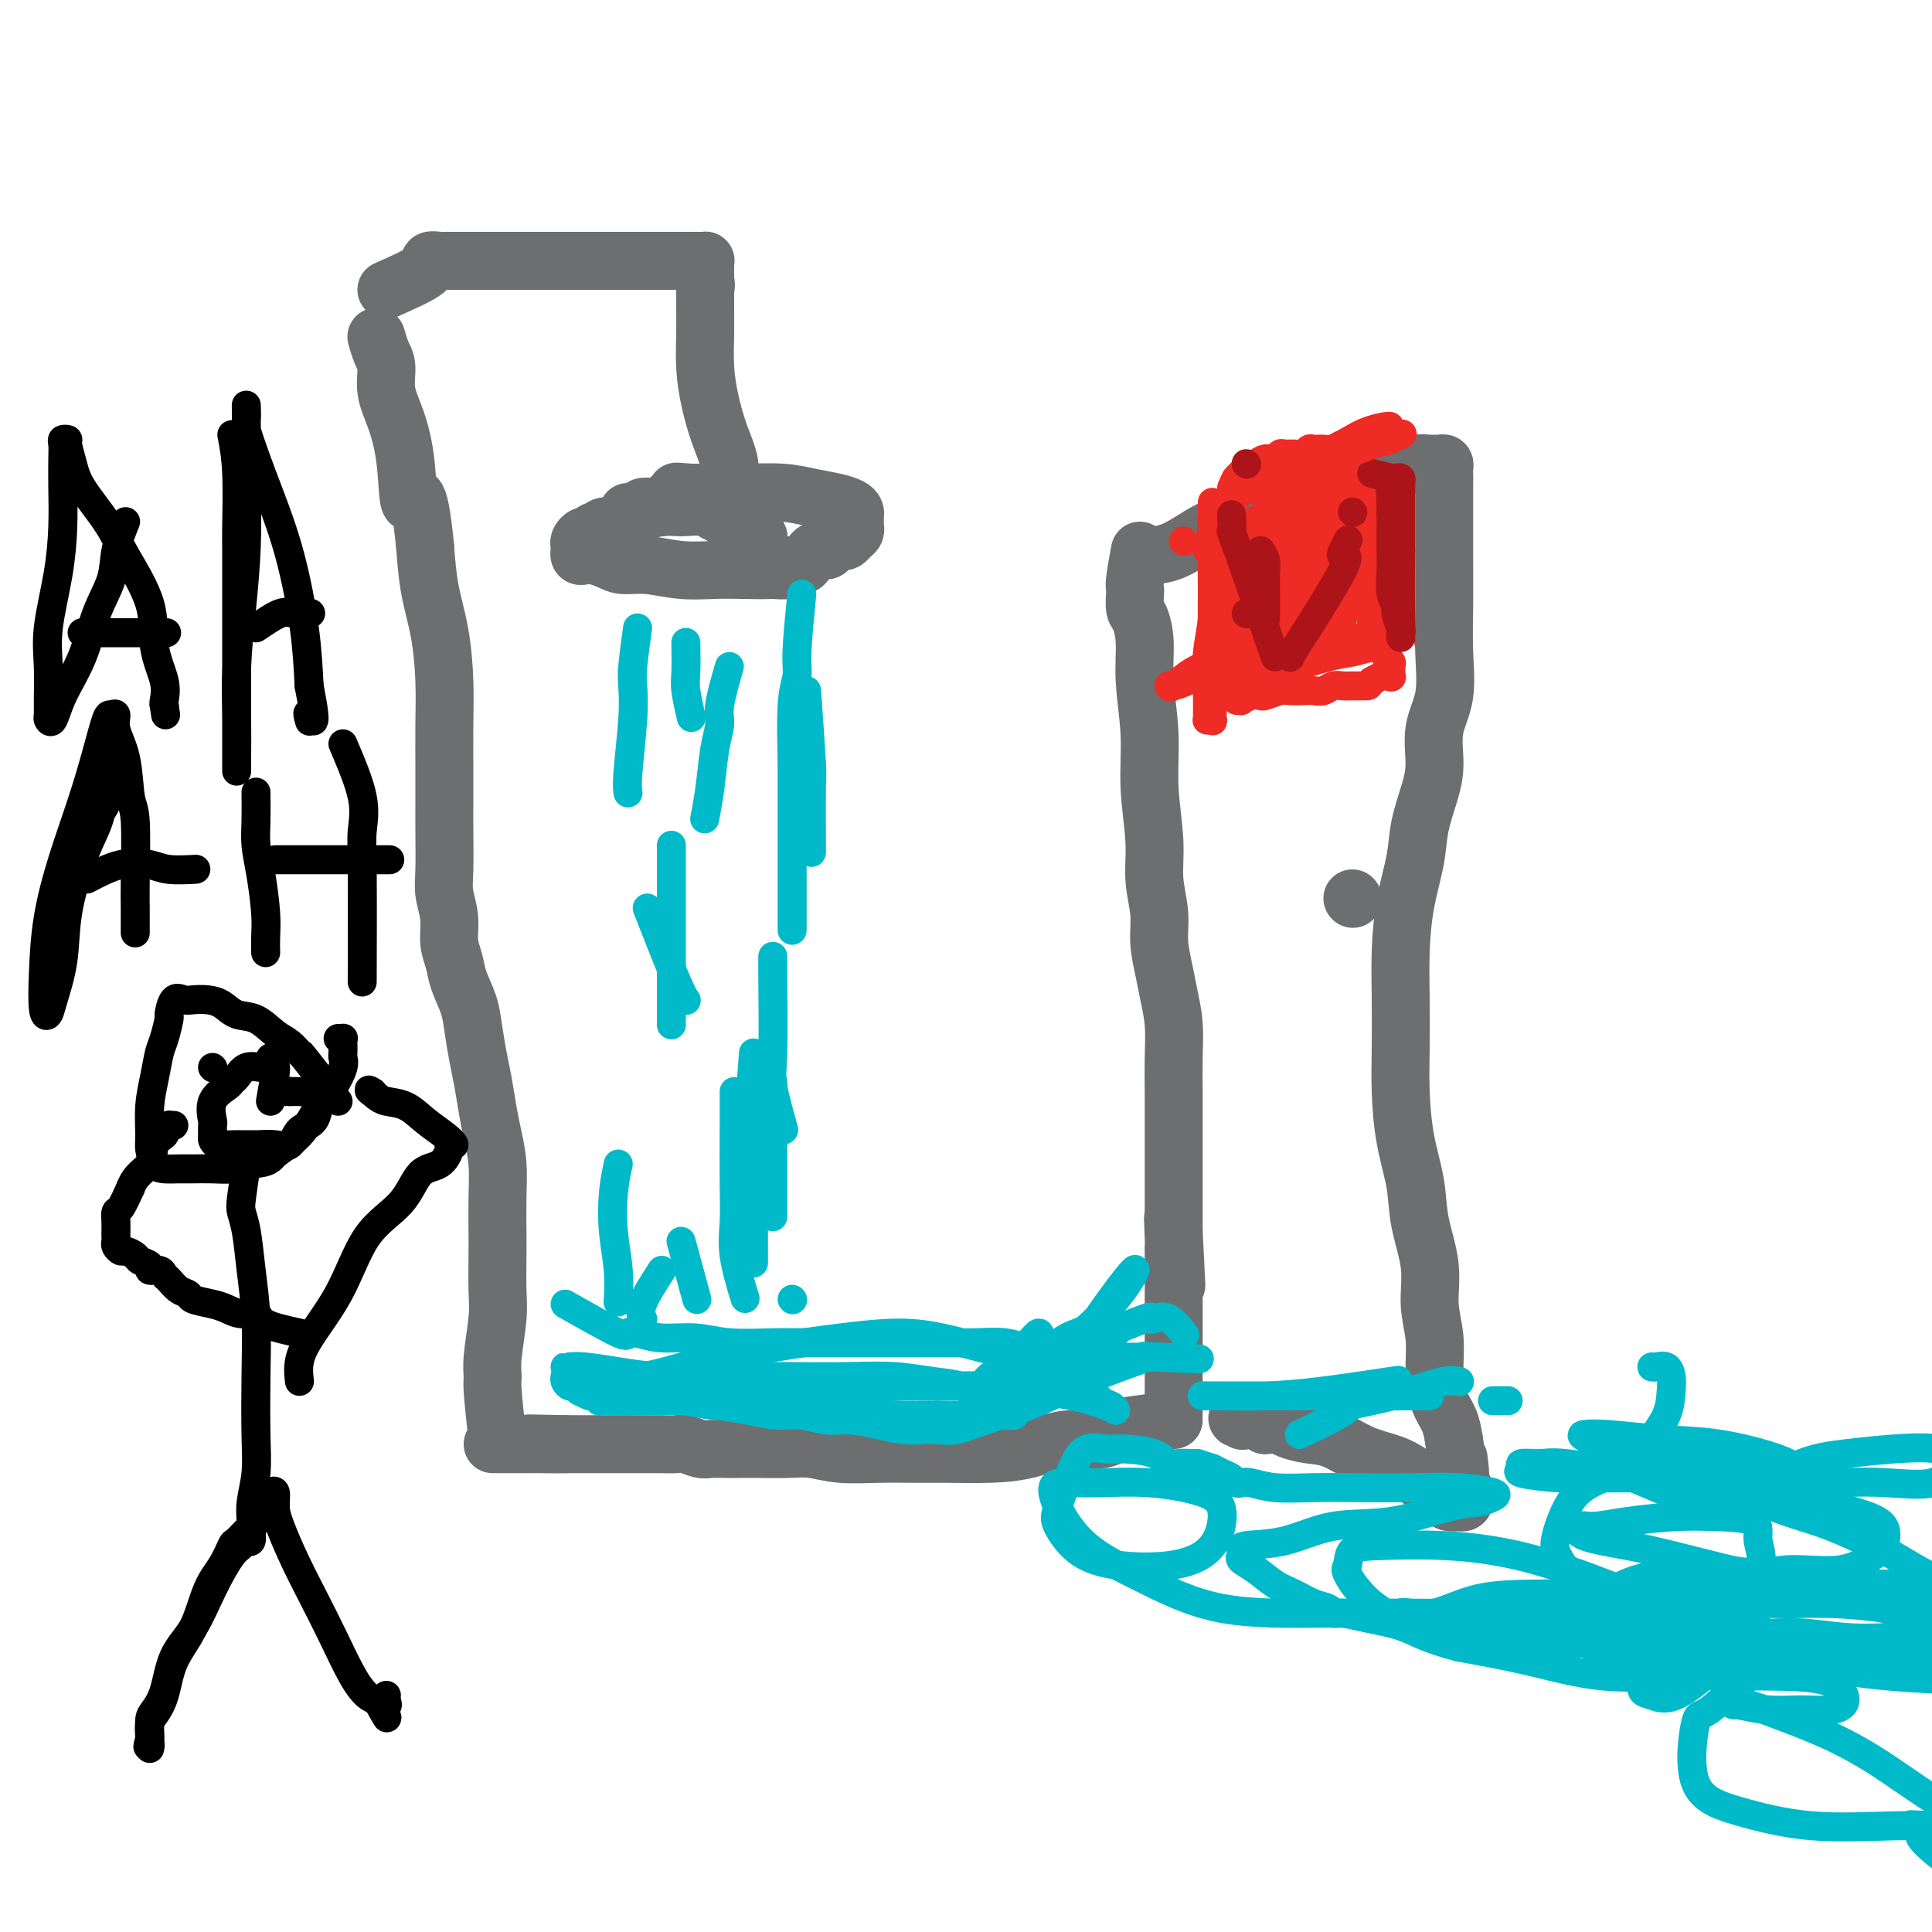 <svg viewBox='0 0 400 400' version='1.1' xmlns='http://www.w3.org/2000/svg' xmlns:xlink='http://www.w3.org/1999/xlink'><g fill='none' stroke='#6D6E70' stroke-width='12' stroke-linecap='round' stroke-linejoin='round'><path d='M236,114c-0.421,2.318 -0.842,4.635 -1,6c-0.158,1.365 -0.052,1.776 0,2c0.052,0.224 0.051,0.260 0,1c-0.051,0.740 -0.153,2.185 0,3c0.153,0.815 0.562,0.999 1,2c0.438,1.001 0.906,2.817 1,5c0.094,2.183 -0.186,4.731 0,8c0.186,3.269 0.838,7.258 1,11c0.162,3.742 -0.168,7.237 0,11c0.168,3.763 0.833,7.794 1,11c0.167,3.206 -0.163,5.588 0,8c0.163,2.412 0.818,4.856 1,7c0.182,2.144 -0.109,3.989 0,6c0.109,2.011 0.618,4.189 1,6c0.382,1.811 0.638,3.257 1,5c0.362,1.743 0.829,3.785 1,6c0.171,2.215 0.046,4.604 0,7c-0.046,2.396 -0.012,4.801 0,7c0.012,2.199 0.003,4.193 0,6c-0.003,1.807 -0.001,3.429 0,5c0.001,1.571 0.000,3.092 0,4c-0.000,0.908 -0.000,1.203 0,2c0.000,0.797 0.000,2.097 0,3c-0.000,0.903 -0.000,1.411 0,2c0.000,0.589 0.000,1.261 0,2c-0.000,0.739 -0.000,1.545 0,2c0.000,0.455 0.000,0.559 0,1c-0.000,0.441 -0.000,1.221 0,2'/><path d='M243,255c1.083,21.781 0.290,5.733 0,0c-0.290,-5.733 -0.078,-1.151 0,1c0.078,2.151 0.021,1.871 0,2c-0.021,0.129 -0.006,0.667 0,1c0.006,0.333 0.001,0.462 0,1c-0.001,0.538 -0.000,1.484 0,2c0.000,0.516 0.000,0.603 0,1c-0.000,0.397 -0.000,1.105 0,2c0.000,0.895 0.000,1.976 0,3c-0.000,1.024 -0.000,1.989 0,3c0.000,1.011 0.000,2.066 0,3c-0.000,0.934 -0.000,1.746 0,3c0.000,1.254 0.000,2.951 0,4c-0.000,1.049 -0.000,1.452 0,2c0.000,0.548 0.000,1.242 0,2c-0.000,0.758 -0.000,1.579 0,2c0.000,0.421 0.000,0.441 0,1c-0.000,0.559 -0.000,1.656 0,2c0.000,0.344 0.000,-0.065 0,0c-0.000,0.065 -0.000,0.605 0,1c0.000,0.395 0.000,0.645 0,1c-0.000,0.355 -0.000,0.816 0,1c0.000,0.184 0.000,0.092 0,0'/><path d='M243,294c-3.120,0.374 -6.240,0.748 -8,1c-1.760,0.252 -2.161,0.383 -3,1c-0.839,0.617 -2.116,1.720 -4,2c-1.884,0.280 -4.375,-0.265 -7,0c-2.625,0.265 -5.385,1.339 -8,2c-2.615,0.661 -5.086,0.910 -8,1c-2.914,0.090 -6.270,0.020 -9,0c-2.730,-0.020 -4.832,0.009 -7,0c-2.168,-0.009 -4.400,-0.055 -7,0c-2.600,0.055 -5.567,0.211 -8,0c-2.433,-0.211 -4.331,-0.788 -6,-1c-1.669,-0.212 -3.109,-0.057 -5,0c-1.891,0.057 -4.235,0.016 -6,0c-1.765,-0.016 -2.952,-0.008 -4,0c-1.048,0.008 -1.956,0.016 -3,0c-1.044,-0.016 -2.223,-0.057 -3,0c-0.777,0.057 -1.153,0.211 -2,0c-0.847,-0.211 -2.165,-0.789 -3,-1c-0.835,-0.211 -1.185,-0.057 -2,0c-0.815,0.057 -2.094,0.015 -3,0c-0.906,-0.015 -1.438,-0.004 -2,0c-0.562,0.004 -1.154,0.001 -2,0c-0.846,-0.001 -1.945,-0.000 -3,0c-1.055,0.000 -2.066,0.000 -3,0c-0.934,-0.000 -1.790,-0.000 -3,0c-1.210,0.000 -2.774,0.000 -4,0c-1.226,-0.000 -2.113,-0.000 -3,0'/><path d='M117,299c-13.909,-0.309 -4.683,-0.083 -2,0c2.683,0.083 -1.179,0.022 -3,0c-1.821,-0.022 -1.601,-0.006 -2,0c-0.399,0.006 -1.416,0.002 -2,0c-0.584,-0.002 -0.734,-0.000 -1,0c-0.266,0.000 -0.650,0.000 -1,0c-0.350,-0.000 -0.668,-0.000 -1,0c-0.332,0.000 -0.677,0.000 -1,0c-0.323,-0.000 -0.623,-0.000 -1,0c-0.377,0.000 -0.832,0.000 -1,0c-0.168,-0.000 -0.048,-0.000 0,0c0.048,0.000 0.024,0.000 0,0'/><path d='M103,298c-0.431,-3.953 -0.862,-7.905 -1,-10c-0.138,-2.095 0.015,-2.332 0,-3c-0.015,-0.668 -0.200,-1.768 0,-4c0.200,-2.232 0.785,-5.596 1,-8c0.215,-2.404 0.058,-3.849 0,-6c-0.058,-2.151 -0.019,-5.008 0,-7c0.019,-1.992 0.016,-3.118 0,-5c-0.016,-1.882 -0.046,-4.519 0,-7c0.046,-2.481 0.167,-4.804 0,-7c-0.167,-2.196 -0.622,-4.264 -1,-6c-0.378,-1.736 -0.678,-3.142 -1,-5c-0.322,-1.858 -0.668,-4.170 -1,-6c-0.332,-1.830 -0.652,-3.178 -1,-5c-0.348,-1.822 -0.724,-4.117 -1,-6c-0.276,-1.883 -0.451,-3.353 -1,-5c-0.549,-1.647 -1.471,-3.473 -2,-5c-0.529,-1.527 -0.663,-2.757 -1,-4c-0.337,-1.243 -0.875,-2.498 -1,-4c-0.125,-1.502 0.163,-3.250 0,-5c-0.163,-1.750 -0.776,-3.504 -1,-5c-0.224,-1.496 -0.060,-2.736 0,-5c0.060,-2.264 0.017,-5.553 0,-8c-0.017,-2.447 -0.006,-4.052 0,-6c0.006,-1.948 0.009,-4.240 0,-7c-0.009,-2.760 -0.030,-5.988 0,-9c0.030,-3.012 0.111,-5.807 0,-9c-0.111,-3.193 -0.415,-6.783 -1,-10c-0.585,-3.217 -1.453,-6.062 -2,-9c-0.547,-2.938 -0.774,-5.969 -1,-9'/><path d='M88,113c-1.416,-14.364 -2.456,-9.273 -3,-9c-0.544,0.273 -0.593,-4.271 -1,-8c-0.407,-3.729 -1.170,-6.643 -2,-9c-0.830,-2.357 -1.725,-4.159 -2,-6c-0.275,-1.841 0.070,-3.723 0,-5c-0.070,-1.277 -0.555,-1.951 -1,-3c-0.445,-1.049 -0.851,-2.475 -1,-3c-0.149,-0.525 -0.043,-0.150 0,0c0.043,0.150 0.021,0.075 0,0'/><path d='M80,60c3.322,-1.464 6.643,-2.928 8,-4c1.357,-1.072 0.748,-1.751 1,-2c0.252,-0.249 1.364,-0.067 2,0c0.636,0.067 0.795,0.018 1,0c0.205,-0.018 0.456,-0.005 1,0c0.544,0.005 1.383,0.001 2,0c0.617,-0.001 1.013,-0.000 2,0c0.987,0.000 2.564,0.000 4,0c1.436,-0.000 2.730,-0.000 4,0c1.270,0.000 2.517,0.000 4,0c1.483,-0.000 3.202,-0.000 5,0c1.798,0.000 3.674,0.000 5,0c1.326,-0.000 2.102,-0.000 3,0c0.898,0.000 1.917,0.000 3,0c1.083,-0.000 2.228,-0.000 3,0c0.772,0.000 1.169,0.000 2,0c0.831,-0.000 2.095,-0.000 3,0c0.905,0.000 1.451,0.000 2,0c0.549,-0.000 1.103,-0.000 2,0c0.897,0.000 2.139,0.000 3,0c0.861,-0.000 1.341,-0.001 2,0c0.659,0.001 1.497,0.002 2,0c0.503,-0.002 0.671,-0.008 1,0c0.329,0.008 0.820,0.030 1,0c0.180,-0.030 0.048,-0.111 0,0c-0.048,0.111 -0.013,0.415 0,1c0.013,0.585 0.004,1.453 0,2c-0.004,0.547 -0.002,0.774 0,1'/><path d='M146,58c0.309,1.045 0.082,1.656 0,2c-0.082,0.344 -0.020,0.421 0,1c0.020,0.579 -0.003,1.661 0,3c0.003,1.339 0.033,2.934 0,5c-0.033,2.066 -0.128,4.604 0,7c0.128,2.396 0.481,4.650 1,7c0.519,2.350 1.205,4.797 2,7c0.795,2.203 1.701,4.161 2,6c0.299,1.839 -0.007,3.557 0,5c0.007,1.443 0.327,2.611 1,4c0.673,1.389 1.700,2.999 2,4c0.300,1.001 -0.126,1.392 0,2c0.126,0.608 0.804,1.432 1,2c0.196,0.568 -0.091,0.881 0,1c0.091,0.119 0.560,0.043 1,0c0.440,-0.043 0.851,-0.053 1,0c0.149,0.053 0.037,0.169 0,0c-0.037,-0.169 0.001,-0.623 0,-1c-0.001,-0.377 -0.042,-0.675 0,-1c0.042,-0.325 0.167,-0.675 0,-1c-0.167,-0.325 -0.626,-0.626 -1,-1c-0.374,-0.374 -0.664,-0.821 -1,-1c-0.336,-0.179 -0.719,-0.089 -1,0c-0.281,0.089 -0.460,0.178 -1,0c-0.540,-0.178 -1.440,-0.622 -2,-1c-0.560,-0.378 -0.780,-0.689 -1,-1'/><path d='M150,107c-1.473,-0.785 -1.657,-0.747 -2,-1c-0.343,-0.253 -0.846,-0.798 -2,-1c-1.154,-0.202 -2.960,-0.062 -4,0c-1.040,0.062 -1.314,0.045 -2,0c-0.686,-0.045 -1.784,-0.118 -3,0c-1.216,0.118 -2.550,0.428 -4,1c-1.450,0.572 -3.015,1.408 -4,2c-0.985,0.592 -1.391,0.942 -2,1c-0.609,0.058 -1.420,-0.177 -2,0c-0.580,0.177 -0.929,0.764 -1,1c-0.071,0.236 0.135,0.119 0,0c-0.135,-0.119 -0.610,-0.239 -1,0c-0.390,0.239 -0.693,0.839 -1,1c-0.307,0.161 -0.618,-0.115 -1,0c-0.382,0.115 -0.835,0.623 -1,1c-0.165,0.377 -0.042,0.623 0,1c0.042,0.377 0.002,0.885 0,1c-0.002,0.115 0.033,-0.163 0,0c-0.033,0.163 -0.134,0.766 0,1c0.134,0.234 0.505,0.100 1,0c0.495,-0.100 1.116,-0.167 2,0c0.884,0.167 2.030,0.567 3,1c0.970,0.433 1.763,0.901 3,1c1.237,0.099 2.919,-0.169 5,0c2.081,0.169 4.560,0.776 7,1c2.440,0.224 4.840,0.064 7,0c2.160,-0.064 4.080,-0.032 6,0'/><path d='M154,118c5.053,0.138 5.185,-0.018 6,0c0.815,0.018 2.313,0.211 3,0c0.687,-0.211 0.562,-0.826 1,-1c0.438,-0.174 1.440,0.093 2,0c0.560,-0.093 0.679,-0.546 1,-1c0.321,-0.454 0.846,-0.909 1,-1c0.154,-0.091 -0.061,0.182 0,0c0.061,-0.182 0.397,-0.820 1,-1c0.603,-0.180 1.471,0.096 2,0c0.529,-0.096 0.719,-0.565 1,-1c0.281,-0.435 0.653,-0.837 1,-1c0.347,-0.163 0.667,-0.086 1,0c0.333,0.086 0.678,0.182 1,0c0.322,-0.182 0.622,-0.640 1,-1c0.378,-0.360 0.833,-0.621 1,-1c0.167,-0.379 0.045,-0.875 0,-1c-0.045,-0.125 -0.014,0.121 0,0c0.014,-0.121 0.010,-0.610 0,-1c-0.010,-0.390 -0.028,-0.682 0,-1c0.028,-0.318 0.100,-0.663 0,-1c-0.100,-0.337 -0.372,-0.665 -1,-1c-0.628,-0.335 -1.611,-0.678 -3,-1c-1.389,-0.322 -3.183,-0.622 -5,-1c-1.817,-0.378 -3.655,-0.833 -6,-1c-2.345,-0.167 -5.195,-0.045 -7,0c-1.805,0.045 -2.563,0.012 -4,0c-1.437,-0.012 -3.553,-0.003 -5,0c-1.447,0.003 -2.223,0.002 -3,0'/><path d='M143,102c-5.300,-0.451 -2.049,-0.079 -1,0c1.049,0.079 -0.103,-0.136 -1,0c-0.897,0.136 -1.541,0.624 -2,1c-0.459,0.376 -0.735,0.640 -1,1c-0.265,0.360 -0.519,0.814 -1,1c-0.481,0.186 -1.189,0.102 -2,0c-0.811,-0.102 -1.723,-0.224 -2,0c-0.277,0.224 0.083,0.792 0,1c-0.083,0.208 -0.610,0.056 -1,0c-0.390,-0.056 -0.643,-0.015 -1,0c-0.357,0.015 -0.816,0.004 -1,0c-0.184,-0.004 -0.092,-0.002 0,0'/><path d='M237,115c1.878,-0.019 3.757,-0.038 6,-1c2.243,-0.962 4.851,-2.866 7,-4c2.149,-1.134 3.838,-1.498 5,-2c1.162,-0.502 1.798,-1.142 4,-2c2.202,-0.858 5.972,-1.932 9,-3c3.028,-1.068 5.316,-2.128 8,-3c2.684,-0.872 5.766,-1.554 8,-2c2.234,-0.446 3.621,-0.655 5,-1c1.379,-0.345 2.752,-0.825 4,-1c1.248,-0.175 2.373,-0.044 3,0c0.627,0.044 0.756,0.001 1,0c0.244,-0.001 0.601,0.041 1,0c0.399,-0.041 0.839,-0.166 1,0c0.161,0.166 0.043,0.622 0,1c-0.043,0.378 -0.012,0.680 0,1c0.012,0.320 0.006,0.660 0,1'/><path d='M299,99c-0.000,0.623 -0.000,0.679 0,1c0.000,0.321 0.000,0.905 0,1c-0.000,0.095 -0.000,-0.300 0,0c0.000,0.300 0.000,1.294 0,2c-0.000,0.706 -0.001,1.122 0,2c0.001,0.878 0.002,2.218 0,4c-0.002,1.782 -0.008,4.007 0,7c0.008,2.993 0.031,6.753 0,10c-0.031,3.247 -0.115,5.979 0,9c0.115,3.021 0.430,6.329 0,9c-0.430,2.671 -1.606,4.703 -2,7c-0.394,2.297 -0.007,4.858 0,7c0.007,2.142 -0.366,3.864 -1,6c-0.634,2.136 -1.529,4.685 -2,7c-0.471,2.315 -0.518,4.395 -1,7c-0.482,2.605 -1.397,5.736 -2,9c-0.603,3.264 -0.892,6.663 -1,10c-0.108,3.337 -0.036,6.613 0,10c0.036,3.387 0.036,6.884 0,10c-0.036,3.116 -0.107,5.850 0,9c0.107,3.150 0.392,6.718 1,10c0.608,3.282 1.540,6.280 2,9c0.460,2.720 0.448,5.163 1,8c0.552,2.837 1.666,6.068 2,9c0.334,2.932 -0.114,5.564 0,8c0.114,2.436 0.790,4.675 1,7c0.210,2.325 -0.047,4.737 0,7c0.047,2.263 0.397,4.379 1,6c0.603,1.621 1.458,2.749 2,4c0.542,1.251 0.771,2.626 1,4'/><path d='M301,298c1.924,11.948 1.234,5.817 1,4c-0.234,-1.817 -0.010,0.679 0,2c0.010,1.321 -0.192,1.468 0,2c0.192,0.532 0.779,1.449 1,2c0.221,0.551 0.075,0.736 0,1c-0.075,0.264 -0.079,0.607 0,1c0.079,0.393 0.243,0.834 0,1c-0.243,0.166 -0.891,0.056 -1,0c-0.109,-0.056 0.322,-0.057 0,0c-0.322,0.057 -1.398,0.171 -2,0c-0.602,-0.171 -0.730,-0.626 -1,-1c-0.270,-0.374 -0.681,-0.667 -1,-1c-0.319,-0.333 -0.544,-0.707 -1,-1c-0.456,-0.293 -1.142,-0.506 -2,-1c-0.858,-0.494 -1.888,-1.270 -3,-2c-1.112,-0.730 -2.307,-1.414 -4,-2c-1.693,-0.586 -3.882,-1.075 -6,-2c-2.118,-0.925 -4.163,-2.286 -6,-3c-1.837,-0.714 -3.467,-0.780 -5,-1c-1.533,-0.220 -2.970,-0.594 -4,-1c-1.030,-0.406 -1.652,-0.845 -2,-1c-0.348,-0.155 -0.421,-0.028 -1,0c-0.579,0.028 -1.663,-0.045 -2,0c-0.337,0.045 0.075,0.208 0,0c-0.075,-0.208 -0.636,-0.787 -1,-1c-0.364,-0.213 -0.533,-0.061 -1,0c-0.467,0.061 -1.234,0.030 -2,0'/><path d='M258,294c-3.011,-0.635 -1.539,-0.222 -1,0c0.539,0.222 0.145,0.252 0,0c-0.145,-0.252 -0.041,-0.786 0,-1c0.041,-0.214 0.021,-0.107 0,0'/><path d='M280,186c0.000,0.000 0.100,0.100 0.1,0.1'/></g>
<g fill='none' stroke='#00BAC9' stroke-width='6' stroke-linecap='round' stroke-linejoin='round'><path d='M132,130c-0.415,3.060 -0.829,6.120 -1,8c-0.171,1.880 -0.098,2.581 0,4c0.098,1.419 0.222,3.556 0,7c-0.222,3.444 -0.791,8.197 -1,11c-0.209,2.803 -0.060,3.658 0,4c0.060,0.342 0.030,0.171 0,0'/><path d='M142,133c0.030,2.232 0.060,4.464 0,6c-0.060,1.536 -0.208,2.375 0,4c0.208,1.625 0.774,4.036 1,5c0.226,0.964 0.113,0.482 0,0'/><path d='M151,138c-0.870,3.028 -1.739,6.056 -2,8c-0.261,1.944 0.088,2.806 0,4c-0.088,1.194 -0.611,2.722 -1,5c-0.389,2.278 -0.643,5.306 -1,8c-0.357,2.694 -0.816,5.056 -1,6c-0.184,0.944 -0.092,0.472 0,0'/><path d='M166,123c-0.453,4.600 -0.906,9.199 -1,12c-0.094,2.801 0.171,3.802 0,5c-0.171,1.198 -0.777,2.592 -1,6c-0.223,3.408 -0.064,8.831 0,11c0.064,2.169 0.032,1.085 0,0'/><path d='M167,143c0.423,6.131 0.845,12.262 1,15c0.155,2.738 0.042,2.083 0,5c-0.042,2.917 -0.012,9.405 0,12c0.012,2.595 0.006,1.298 0,0'/><path d='M164,154c0.000,6.836 0.000,13.671 0,18c0.000,4.329 0.000,6.150 0,8c-0.000,1.850 0.000,3.729 0,6c0.000,2.271 0.000,4.935 0,6c0.000,1.065 0.000,0.533 0,0'/><path d='M134,188c2.311,5.889 4.622,11.778 6,15c1.378,3.222 1.822,3.778 2,4c0.178,0.222 0.089,0.111 0,0'/><path d='M139,175c0.000,5.536 0.000,11.071 0,15c0.000,3.929 0.000,6.250 0,10c0.000,3.750 0.000,8.929 0,11c0.000,2.071 0.000,1.036 0,0'/><path d='M160,198c-0.016,0.563 -0.032,1.126 0,5c0.032,3.874 0.112,11.059 0,15c-0.112,3.941 -0.415,4.638 0,7c0.415,2.362 1.547,6.389 2,8c0.453,1.611 0.226,0.805 0,0'/><path d='M160,224c0.000,3.054 0.000,6.107 0,9c0.000,2.893 0.000,5.625 0,9c0.000,3.375 0.000,7.393 0,9c0.000,1.607 0.000,0.804 0,0'/><path d='M117,270c4.455,2.527 8.910,5.054 11,6c2.090,0.946 1.815,0.310 2,0c0.185,-0.310 0.831,-0.293 2,0c1.169,0.293 2.863,0.863 5,1c2.137,0.137 4.719,-0.159 7,0c2.281,0.159 4.263,0.775 7,1c2.737,0.225 6.229,0.060 9,0c2.771,-0.060 4.819,-0.016 7,0c2.181,0.016 4.493,0.005 7,0c2.507,-0.005 5.209,-0.002 8,0c2.791,0.002 5.672,0.005 8,0c2.328,-0.005 4.104,-0.016 6,0c1.896,0.016 3.914,0.060 6,0c2.086,-0.060 4.241,-0.222 6,0c1.759,0.222 3.122,0.830 5,1c1.878,0.170 4.271,-0.098 6,0c1.729,0.098 2.794,0.562 4,1c1.206,0.438 2.553,0.849 4,1c1.447,0.151 2.994,0.040 4,0c1.006,-0.040 1.471,-0.011 2,0c0.529,0.011 1.121,0.003 2,0c0.879,-0.003 2.044,-0.001 3,0c0.956,0.001 1.702,0.000 2,0c0.298,-0.000 0.149,-0.000 0,0'/><path d='M240,281c16.070,0.638 4.746,0.232 0,0c-4.746,-0.232 -2.915,-0.291 -3,0c-0.085,0.291 -2.087,0.933 -5,2c-2.913,1.067 -6.737,2.559 -10,4c-3.263,1.441 -5.965,2.831 -9,4c-3.035,1.169 -6.404,2.118 -9,3c-2.596,0.882 -4.418,1.698 -6,2c-1.582,0.302 -2.922,0.091 -4,0c-1.078,-0.091 -1.894,-0.062 -3,0c-1.106,0.062 -2.504,0.156 -4,0c-1.496,-0.156 -3.091,-0.563 -5,-1c-1.909,-0.437 -4.134,-0.905 -6,-1c-1.866,-0.095 -3.375,0.182 -5,0c-1.625,-0.182 -3.368,-0.823 -5,-1c-1.632,-0.177 -3.155,0.110 -5,0c-1.845,-0.110 -4.012,-0.618 -6,-1c-1.988,-0.382 -3.796,-0.637 -6,-1c-2.204,-0.363 -4.805,-0.832 -7,-1c-2.195,-0.168 -3.983,-0.034 -6,0c-2.017,0.034 -4.264,-0.032 -6,0c-1.736,0.032 -2.963,0.163 -4,0c-1.037,-0.163 -1.886,-0.618 -3,-1c-1.114,-0.382 -2.495,-0.690 -3,-1c-0.505,-0.310 -0.136,-0.622 0,-1c0.136,-0.378 0.039,-0.822 0,-1c-0.039,-0.178 -0.019,-0.089 0,0'/><path d='M120,286c-0.425,-0.883 1.511,-1.090 4,-1c2.489,0.090 5.531,0.479 9,0c3.469,-0.479 7.366,-1.825 12,-3c4.634,-1.175 10.004,-2.179 15,-3c4.996,-0.821 9.619,-1.457 14,-2c4.381,-0.543 8.520,-0.991 12,-1c3.480,-0.009 6.299,0.421 9,1c2.701,0.579 5.282,1.309 8,2c2.718,0.691 5.571,1.345 8,2c2.429,0.655 4.433,1.313 6,2c1.567,0.687 2.697,1.404 4,2c1.303,0.596 2.778,1.072 4,2c1.222,0.928 2.191,2.309 3,3c0.809,0.691 1.458,0.694 2,1c0.542,0.306 0.975,0.915 1,1c0.025,0.085 -0.360,-0.356 -2,-1c-1.640,-0.644 -4.535,-1.493 -7,-2c-2.465,-0.507 -4.500,-0.672 -7,-1c-2.500,-0.328 -5.467,-0.820 -9,-1c-3.533,-0.180 -7.633,-0.048 -11,0c-3.367,0.048 -6.000,0.013 -9,0c-3.000,-0.013 -6.365,-0.003 -9,0c-2.635,0.003 -4.538,-0.002 -7,0c-2.462,0.002 -5.483,0.012 -8,0c-2.517,-0.012 -4.530,-0.044 -7,0c-2.470,0.044 -5.396,0.166 -8,0c-2.604,-0.166 -4.887,-0.619 -7,-1c-2.113,-0.381 -4.057,-0.691 -6,-1'/><path d='M134,285c-12.126,-0.321 -6.439,-0.125 -5,0c1.439,0.125 -1.368,0.177 -3,0c-1.632,-0.177 -2.088,-0.583 -3,-1c-0.912,-0.417 -2.281,-0.843 -3,-1c-0.719,-0.157 -0.789,-0.043 -1,0c-0.211,0.043 -0.562,0.014 -1,0c-0.438,-0.014 -0.964,-0.014 -1,0c-0.036,0.014 0.417,0.042 1,0c0.583,-0.042 1.295,-0.155 3,0c1.705,0.155 4.402,0.578 7,1c2.598,0.422 5.098,0.844 9,1c3.902,0.156 9.207,0.045 14,0c4.793,-0.045 9.075,-0.024 13,0c3.925,0.024 7.494,0.052 11,0c3.506,-0.052 6.950,-0.184 10,0c3.050,0.184 5.705,0.683 8,1c2.295,0.317 4.228,0.453 6,1c1.772,0.547 3.382,1.506 5,2c1.618,0.494 3.243,0.525 4,1c0.757,0.475 0.645,1.395 1,2c0.355,0.605 1.178,0.894 1,1c-0.178,0.106 -1.356,0.029 -3,0c-1.644,-0.029 -3.756,-0.008 -6,0c-2.244,0.008 -4.622,0.004 -7,0'/><path d='M194,293c-3.751,0.045 -5.128,0.157 -8,0c-2.872,-0.157 -7.241,-0.582 -11,-1c-3.759,-0.418 -6.910,-0.830 -10,-1c-3.090,-0.170 -6.118,-0.098 -9,0c-2.882,0.098 -5.616,0.222 -8,0c-2.384,-0.222 -4.418,-0.791 -7,-1c-2.582,-0.209 -5.711,-0.060 -8,0c-2.289,0.060 -3.737,0.030 -5,0c-1.263,-0.030 -2.342,-0.061 -3,0c-0.658,0.061 -0.896,0.214 -1,0c-0.104,-0.214 -0.074,-0.793 0,-1c0.074,-0.207 0.192,-0.040 0,0c-0.192,0.040 -0.696,-0.046 -1,0c-0.304,0.046 -0.410,0.223 -1,0c-0.590,-0.223 -1.664,-0.847 -2,-1c-0.336,-0.153 0.068,0.166 0,0c-0.068,-0.166 -0.607,-0.815 -1,-1c-0.393,-0.185 -0.641,0.094 -1,0c-0.359,-0.094 -0.828,-0.561 -1,-1c-0.172,-0.439 -0.046,-0.849 0,-1c0.046,-0.151 0.013,-0.043 0,0c-0.013,0.043 -0.007,0.022 0,0'/><path d='M128,241c-0.392,1.825 -0.785,3.649 -1,6c-0.215,2.351 -0.254,5.228 0,8c0.254,2.772 0.799,5.439 1,8c0.201,2.561 0.057,5.018 0,6c-0.057,0.982 -0.029,0.491 0,0'/><path d='M137,263c-1.689,2.622 -3.378,5.244 -4,7c-0.622,1.756 -0.178,2.644 0,3c0.178,0.356 0.089,0.178 0,0'/><path d='M141,257c1.250,4.583 2.500,9.167 3,11c0.500,1.833 0.250,0.917 0,0'/><path d='M156,251c0.000,1.556 0.000,3.111 0,5c0.000,1.889 0.000,4.111 0,5c0.000,0.889 0.000,0.444 0,0'/><path d='M156,218c-0.423,5.394 -0.845,10.788 -1,15c-0.155,4.212 -0.041,7.242 0,10c0.041,2.758 0.011,5.242 0,8c-0.011,2.758 -0.003,5.788 0,7c0.003,1.212 0.002,0.606 0,0'/><path d='M152,226c0.004,1.803 0.009,3.605 0,7c-0.009,3.395 -0.030,8.382 0,12c0.030,3.618 0.111,5.867 0,8c-0.111,2.133 -0.415,4.151 0,7c0.415,2.849 1.547,6.528 2,8c0.453,1.472 0.226,0.736 0,0'/><path d='M164,269c0.000,0.000 0.100,0.100 0.1,0.1'/><path d='M227,282c-1.392,0.100 -2.783,0.201 -3,-1c-0.217,-1.201 0.741,-3.702 2,-6c1.259,-2.298 2.817,-4.393 4,-6c1.183,-1.607 1.989,-2.728 3,-4c1.011,-1.272 2.227,-2.696 2,-2c-0.227,0.696 -1.898,3.511 -4,6c-2.102,2.489 -4.634,4.652 -7,7c-2.366,2.348 -4.566,4.881 -7,7c-2.434,2.119 -5.100,3.823 -7,5c-1.900,1.177 -3.032,1.827 -4,2c-0.968,0.173 -1.770,-0.132 -2,0c-0.230,0.132 0.112,0.699 0,0c-0.112,-0.699 -0.678,-2.665 0,-4c0.678,-1.335 2.599,-2.039 4,-3c1.401,-0.961 2.280,-2.179 3,-3c0.720,-0.821 1.280,-1.245 2,-2c0.720,-0.755 1.599,-1.842 2,-2c0.401,-0.158 0.324,0.613 0,2c-0.324,1.387 -0.897,3.391 -2,5c-1.103,1.609 -2.738,2.825 -4,4c-1.262,1.175 -2.152,2.310 -3,3c-0.848,0.690 -1.653,0.933 -2,1c-0.347,0.067 -0.237,-0.044 0,0c0.237,0.044 0.602,0.243 2,-1c1.398,-1.243 3.828,-3.926 6,-6c2.172,-2.074 4.086,-3.537 6,-5'/><path d='M218,279c2.764,-2.281 3.674,-2.485 5,-3c1.326,-0.515 3.069,-1.341 4,-2c0.931,-0.659 1.052,-1.151 1,-1c-0.052,0.151 -0.277,0.946 -1,2c-0.723,1.054 -1.944,2.366 -3,4c-1.056,1.634 -1.945,3.591 -3,5c-1.055,1.409 -2.274,2.271 -3,3c-0.726,0.729 -0.958,1.327 -1,1c-0.042,-0.327 0.108,-1.578 1,-3c0.892,-1.422 2.528,-3.016 4,-4c1.472,-0.984 2.781,-1.358 4,-2c1.219,-0.642 2.348,-1.553 3,-2c0.652,-0.447 0.827,-0.432 1,0c0.173,0.432 0.344,1.281 0,2c-0.344,0.719 -1.204,1.308 -2,2c-0.796,0.692 -1.527,1.487 -2,2c-0.473,0.513 -0.686,0.743 -1,1c-0.314,0.257 -0.728,0.541 -1,0c-0.272,-0.541 -0.402,-1.907 0,-3c0.402,-1.093 1.334,-1.911 2,-2c0.666,-0.089 1.064,0.553 2,0c0.936,-0.553 2.410,-2.301 3,-3c0.590,-0.699 0.295,-0.350 0,0'/><path d='M227,277c4.126,-1.684 8.251,-3.368 10,-4c1.749,-0.632 1.121,-0.211 1,0c-0.121,0.211 0.267,0.211 1,0c0.733,-0.211 1.813,-0.634 3,0c1.187,0.634 2.482,2.324 3,3c0.518,0.676 0.259,0.338 0,0'/><path d='M269,297c3.111,-1.483 6.223,-2.965 8,-4c1.777,-1.035 2.221,-1.622 3,-2c0.779,-0.378 1.894,-0.546 4,-1c2.106,-0.454 5.204,-1.194 8,-2c2.796,-0.806 5.291,-1.679 7,-2c1.709,-0.321 2.631,-0.092 3,0c0.369,0.092 0.184,0.046 0,0'/><path d='M296,289c-5.105,0.000 -10.210,0.000 -13,0c-2.790,-0.000 -3.266,-0.000 -4,0c-0.734,0.000 -1.726,0.000 -4,0c-2.274,-0.000 -5.832,-0.000 -9,0c-3.168,0.000 -5.948,0.001 -8,0c-2.052,-0.001 -3.377,-0.002 -5,0c-1.623,0.002 -3.543,0.007 -4,0c-0.457,-0.007 0.549,-0.027 3,0c2.451,0.027 6.348,0.100 10,0c3.652,-0.100 7.060,-0.373 12,-1c4.940,-0.627 11.411,-1.608 14,-2c2.589,-0.392 1.294,-0.196 0,0'/><path d='M309,290c1.250,0.000 2.500,0.000 3,0c0.500,0.000 0.250,0.000 0,0'/><path d='M342,283c0.226,0.045 0.452,0.089 1,0c0.548,-0.089 1.419,-0.313 2,0c0.581,0.313 0.874,1.163 1,2c0.126,0.837 0.086,1.661 0,3c-0.086,1.339 -0.219,3.194 -1,5c-0.781,1.806 -2.210,3.563 -3,5c-0.790,1.437 -0.940,2.553 -1,3c-0.060,0.447 -0.030,0.223 0,0'/><path d='M338,305c-5.476,-0.852 -10.952,-1.704 -14,-2c-3.048,-0.296 -3.669,-0.037 -5,0c-1.331,0.037 -3.371,-0.148 -4,0c-0.629,0.148 0.153,0.628 0,1c-0.153,0.372 -1.241,0.636 0,1c1.241,0.364 4.810,0.829 8,1c3.190,0.171 6.000,0.047 9,0c3.000,-0.047 6.189,-0.016 9,0c2.811,0.016 5.245,0.018 8,0c2.755,-0.018 5.833,-0.057 8,0c2.167,0.057 3.423,0.209 4,0c0.577,-0.209 0.475,-0.780 -1,-1c-1.475,-0.220 -4.324,-0.088 -7,0c-2.676,0.088 -5.180,0.131 -8,0c-2.820,-0.131 -5.956,-0.435 -9,0c-3.044,0.435 -5.995,1.609 -8,3c-2.005,1.391 -3.063,2.999 -4,5c-0.937,2.001 -1.751,4.397 -2,6c-0.249,1.603 0.068,2.415 1,4c0.932,1.585 2.481,3.942 5,5c2.519,1.058 6.009,0.815 9,1c2.991,0.185 5.484,0.798 8,1c2.516,0.202 5.056,-0.008 7,0c1.944,0.008 3.293,0.235 4,0c0.707,-0.235 0.772,-0.933 1,-2c0.228,-1.067 0.618,-2.502 0,-3c-0.618,-0.498 -2.243,-0.057 -4,0c-1.757,0.057 -3.645,-0.269 -6,0c-2.355,0.269 -5.178,1.135 -8,2'/><path d='M339,327c-4.733,1.413 -7.566,3.946 -10,6c-2.434,2.054 -4.469,3.628 -6,5c-1.531,1.372 -2.558,2.540 -3,3c-0.442,0.460 -0.298,0.211 1,0c1.298,-0.211 3.749,-0.382 6,-1c2.251,-0.618 4.302,-1.681 6,-2c1.698,-0.319 3.043,0.107 4,0c0.957,-0.107 1.525,-0.749 2,0c0.475,0.749 0.858,2.887 1,4c0.142,1.113 0.042,1.201 0,2c-0.042,0.799 -0.027,2.310 0,3c0.027,0.690 0.067,0.559 0,1c-0.067,0.441 -0.242,1.455 0,2c0.242,0.545 0.900,0.622 2,1c1.100,0.378 2.640,1.057 5,0c2.360,-1.057 5.539,-3.849 7,-5c1.461,-1.151 1.204,-0.662 3,-4c1.796,-3.338 5.644,-10.503 7,-15c1.356,-4.497 0.220,-6.327 0,-8c-0.220,-1.673 0.475,-3.190 -1,-4c-1.475,-0.810 -5.120,-0.912 -8,-1c-2.880,-0.088 -4.996,-0.161 -8,0c-3.004,0.161 -6.897,0.557 -10,1c-3.103,0.443 -5.417,0.933 -7,1c-1.583,0.067 -2.435,-0.289 -3,0c-0.565,0.289 -0.842,1.222 1,2c1.842,0.778 5.804,1.402 9,2c3.196,0.598 5.628,1.171 9,2c3.372,0.829 7.686,1.915 12,3'/><path d='M358,325c6.952,1.348 8.833,0.219 12,0c3.167,-0.219 7.619,0.472 11,0c3.381,-0.472 5.691,-2.107 7,-3c1.309,-0.893 1.616,-1.044 2,-2c0.384,-0.956 0.843,-2.718 0,-4c-0.843,-1.282 -2.990,-2.083 -6,-3c-3.010,-0.917 -6.882,-1.948 -11,-3c-4.118,-1.052 -8.480,-2.124 -13,-3c-4.520,-0.876 -9.196,-1.557 -13,-2c-3.804,-0.443 -6.736,-0.649 -9,-1c-2.264,-0.351 -3.859,-0.846 -5,-1c-1.141,-0.154 -1.829,0.033 -2,0c-0.171,-0.033 0.174,-0.286 1,0c0.826,0.286 2.131,1.112 4,2c1.869,0.888 4.301,1.837 7,3c2.699,1.163 5.664,2.541 9,3c3.336,0.459 7.042,-0.001 10,0c2.958,0.001 5.167,0.463 7,0c1.833,-0.463 3.290,-1.850 4,-3c0.710,-1.150 0.673,-2.063 0,-3c-0.673,-0.937 -1.981,-1.897 -5,-3c-3.019,-1.103 -7.750,-2.347 -12,-3c-4.250,-0.653 -8.019,-0.715 -12,-1c-3.981,-0.285 -8.175,-0.793 -11,-1c-2.825,-0.207 -4.282,-0.114 -5,0c-0.718,0.114 -0.698,0.247 1,1c1.698,0.753 5.072,2.126 9,3c3.928,0.874 8.408,1.250 13,2c4.592,0.750 9.296,1.875 14,3'/><path d='M365,306c8.870,1.630 12.546,1.206 16,1c3.454,-0.206 6.686,-0.192 10,0c3.314,0.192 6.708,0.562 9,0c2.292,-0.562 3.481,-2.057 4,-3c0.519,-0.943 0.368,-1.335 0,-2c-0.368,-0.665 -0.953,-1.603 -3,-2c-2.047,-0.397 -5.556,-0.251 -9,0c-3.444,0.251 -6.822,0.608 -10,1c-3.178,0.392 -6.156,0.818 -9,2c-2.844,1.182 -5.553,3.119 -7,4c-1.447,0.881 -1.631,0.706 -2,1c-0.369,0.294 -0.922,1.059 0,2c0.922,0.941 3.320,2.060 6,3c2.680,0.940 5.642,1.702 9,3c3.358,1.298 7.110,3.133 9,4c1.890,0.867 1.916,0.768 4,2c2.084,1.232 6.225,3.797 9,5c2.775,1.203 4.185,1.046 3,1c-1.185,-0.046 -4.964,0.019 -8,0c-3.036,-0.019 -5.328,-0.120 -8,0c-2.672,0.120 -5.723,0.463 -9,1c-3.277,0.537 -6.781,1.268 -10,2c-3.219,0.732 -6.154,1.466 -9,2c-2.846,0.534 -5.602,0.870 -8,1c-2.398,0.130 -4.436,0.056 -6,0c-1.564,-0.056 -2.652,-0.092 -2,0c0.652,0.092 3.043,0.312 6,1c2.957,0.688 6.478,1.844 10,3'/><path d='M360,338c4.119,0.560 7.418,-0.042 11,0c3.582,0.042 7.447,0.726 11,1c3.553,0.274 6.794,0.136 9,0c2.206,-0.136 3.377,-0.271 4,-1c0.623,-0.729 0.699,-2.054 0,-3c-0.699,-0.946 -2.173,-1.514 -5,-2c-2.827,-0.486 -7.006,-0.891 -11,-1c-3.994,-0.109 -7.801,0.079 -12,0c-4.199,-0.079 -8.788,-0.426 -13,0c-4.212,0.426 -8.045,1.625 -11,2c-2.955,0.375 -5.031,-0.075 -6,0c-0.969,0.075 -0.831,0.674 -1,1c-0.169,0.326 -0.646,0.379 0,1c0.646,0.621 2.415,1.811 5,3c2.585,1.189 5.987,2.377 10,3c4.013,0.623 8.637,0.680 13,1c4.363,0.320 8.464,0.904 13,1c4.536,0.096 9.505,-0.296 13,-1c3.495,-0.704 5.515,-1.719 7,-3c1.485,-1.281 2.436,-2.826 3,-4c0.564,-1.174 0.742,-1.975 0,-3c-0.742,-1.025 -2.404,-2.274 -5,-3c-2.596,-0.726 -6.128,-0.927 -10,-1c-3.872,-0.073 -8.085,-0.016 -12,0c-3.915,0.016 -7.532,-0.009 -11,0c-3.468,0.009 -6.787,0.054 -9,0c-2.213,-0.054 -3.319,-0.205 -4,0c-0.681,0.205 -0.935,0.766 -1,2c-0.065,1.234 0.059,3.140 2,5c1.941,1.860 5.697,3.674 10,5c4.303,1.326 9.151,2.163 14,3'/><path d='M374,344c6.633,1.856 11.216,2.497 17,3c5.784,0.503 12.768,0.867 19,1c6.232,0.133 11.713,0.035 16,0c4.287,-0.035 7.380,-0.006 9,0c1.620,0.006 1.766,-0.012 0,0c-1.766,0.012 -5.444,0.055 -9,0c-3.556,-0.055 -6.992,-0.208 -11,-1c-4.008,-0.792 -8.590,-2.225 -13,-3c-4.410,-0.775 -8.648,-0.894 -13,-1c-4.352,-0.106 -8.818,-0.199 -13,0c-4.182,0.199 -8.079,0.688 -12,3c-3.921,2.312 -7.867,6.445 -10,8c-2.133,1.555 -2.454,0.532 -3,3c-0.546,2.468 -1.318,8.426 0,12c1.318,3.574 4.725,4.762 9,6c4.275,1.238 9.419,2.526 15,3c5.581,0.474 11.601,0.134 18,0c6.399,-0.134 13.178,-0.061 19,0c5.822,0.061 10.687,0.111 15,0c4.313,-0.111 8.073,-0.384 11,0c2.927,0.384 5.021,1.425 6,2c0.979,0.575 0.842,0.683 1,1c0.158,0.317 0.612,0.842 0,1c-0.612,0.158 -2.289,-0.053 -4,0c-1.711,0.053 -3.456,0.368 -6,0c-2.544,-0.368 -5.888,-1.418 -9,-2c-3.112,-0.582 -5.992,-0.695 -9,-1c-3.008,-0.305 -6.145,-0.801 -9,-1c-2.855,-0.199 -5.427,-0.099 -8,0'/><path d='M400,378c-7.278,-0.355 -3.474,-0.243 -2,0c1.474,0.243 0.616,0.615 0,1c-0.616,0.385 -0.992,0.782 0,2c0.992,1.218 3.352,3.256 6,5c2.648,1.744 5.585,3.195 9,5c3.415,1.805 7.309,3.965 11,5c3.691,1.035 7.178,0.946 10,1c2.822,0.054 4.978,0.249 6,0c1.022,-0.249 0.911,-0.944 0,-2c-0.911,-1.056 -2.623,-2.472 -5,-4c-2.377,-1.528 -5.419,-3.167 -9,-5c-3.581,-1.833 -7.703,-3.859 -12,-6c-4.297,-2.141 -8.771,-4.395 -13,-7c-4.229,-2.605 -8.212,-5.559 -12,-8c-3.788,-2.441 -7.380,-4.368 -11,-6c-3.620,-1.632 -7.268,-2.969 -10,-4c-2.732,-1.031 -4.546,-1.755 -6,-2c-1.454,-0.245 -2.546,-0.012 -3,0c-0.454,0.012 -0.270,-0.197 1,0c1.270,0.197 3.627,0.799 6,1c2.373,0.201 4.761,0.002 7,0c2.239,-0.002 4.330,0.195 6,0c1.670,-0.195 2.918,-0.782 3,-2c0.082,-1.218 -1.002,-3.067 -4,-4c-2.998,-0.933 -7.908,-0.949 -13,-1c-5.092,-0.051 -10.365,-0.137 -16,0c-5.635,0.137 -11.633,0.499 -17,0c-5.367,-0.499 -10.105,-1.857 -15,-3c-4.895,-1.143 -9.948,-2.072 -15,-3'/><path d='M302,341c-6.720,-1.730 -8.520,-3.055 -11,-4c-2.480,-0.945 -5.639,-1.509 -8,-2c-2.361,-0.491 -3.923,-0.908 -5,-1c-1.077,-0.092 -1.670,0.142 -2,0c-0.330,-0.142 -0.398,-0.660 -1,-1c-0.602,-0.340 -1.738,-0.500 -3,-1c-1.262,-0.500 -2.650,-1.338 -4,-2c-1.350,-0.662 -2.662,-1.147 -4,-2c-1.338,-0.853 -2.700,-2.074 -4,-3c-1.300,-0.926 -2.536,-1.555 -3,-2c-0.464,-0.445 -0.156,-0.705 0,-1c0.156,-0.295 0.160,-0.626 0,-1c-0.160,-0.374 -0.483,-0.790 1,-1c1.483,-0.210 4.774,-0.213 8,-1c3.226,-0.787 6.387,-2.357 10,-3c3.613,-0.643 7.677,-0.357 12,-1c4.323,-0.643 8.904,-2.215 12,-3c3.096,-0.785 4.707,-0.785 6,-1c1.293,-0.215 2.268,-0.646 3,-1c0.732,-0.354 1.220,-0.631 0,-1c-1.220,-0.369 -4.149,-0.830 -7,-1c-2.851,-0.170 -5.625,-0.049 -9,0c-3.375,0.049 -7.352,0.027 -11,0c-3.648,-0.027 -6.967,-0.059 -10,0c-3.033,0.059 -5.782,0.209 -8,0c-2.218,-0.209 -3.907,-0.777 -5,-1c-1.093,-0.223 -1.591,-0.101 -2,0c-0.409,0.101 -0.728,0.182 -1,0c-0.272,-0.182 -0.496,-0.626 -1,-1c-0.504,-0.374 -1.287,-0.678 -2,-1c-0.713,-0.322 -1.357,-0.661 -2,-1'/><path d='M251,304c-2.672,-0.847 -2.852,-0.966 -3,-1c-0.148,-0.034 -0.266,0.015 -1,0c-0.734,-0.015 -2.085,-0.095 -3,0c-0.915,0.095 -1.393,0.363 -2,0c-0.607,-0.363 -1.344,-1.357 -3,-2c-1.656,-0.643 -4.230,-0.933 -6,-1c-1.770,-0.067 -2.736,0.090 -4,0c-1.264,-0.090 -2.826,-0.429 -4,0c-1.174,0.429 -1.958,1.624 -3,4c-1.042,2.376 -2.340,5.931 -3,8c-0.660,2.069 -0.682,2.650 0,4c0.682,1.350 2.069,3.467 4,5c1.931,1.533 4.406,2.482 8,3c3.594,0.518 8.308,0.604 12,0c3.692,-0.604 6.363,-1.899 8,-4c1.637,-2.101 2.240,-5.008 2,-7c-0.240,-1.992 -1.322,-3.068 -4,-4c-2.678,-0.932 -6.952,-1.719 -11,-2c-4.048,-0.281 -7.870,-0.054 -11,0c-3.130,0.054 -5.569,-0.063 -7,0c-1.431,0.063 -1.854,0.308 -2,1c-0.146,0.692 -0.015,1.832 1,4c1.015,2.168 2.914,5.366 6,8c3.086,2.634 7.360,4.706 12,7c4.640,2.294 9.646,4.811 16,6c6.354,1.189 14.055,1.051 21,1c6.945,-0.051 13.134,-0.017 19,0c5.866,0.017 11.407,0.015 16,0c4.593,-0.015 8.237,-0.042 11,0c2.763,0.042 4.647,0.155 6,0c1.353,-0.155 2.177,-0.577 3,-1'/><path d='M329,333c12.044,-0.299 4.153,-1.048 1,-1c-3.153,0.048 -1.568,0.892 -1,2c0.568,1.108 0.117,2.479 0,4c-0.117,1.521 0.098,3.192 2,4c1.902,0.808 5.491,0.754 10,1c4.509,0.246 9.936,0.793 15,1c5.064,0.207 9.763,0.074 14,0c4.237,-0.074 8.010,-0.087 10,0c1.990,0.087 2.196,0.276 2,0c-0.196,-0.276 -0.792,-1.016 -3,-2c-2.208,-0.984 -6.026,-2.210 -10,-3c-3.974,-0.790 -8.104,-1.144 -12,-2c-3.896,-0.856 -7.559,-2.216 -12,-4c-4.441,-1.784 -9.659,-3.994 -15,-6c-5.341,-2.006 -10.803,-3.809 -16,-5c-5.197,-1.191 -10.128,-1.770 -15,-2c-4.872,-0.230 -9.687,-0.110 -13,0c-3.313,0.110 -5.126,0.211 -6,1c-0.874,0.789 -0.808,2.267 -1,3c-0.192,0.733 -0.640,0.721 0,2c0.640,1.279 2.368,3.848 5,6c2.632,2.152 6.166,3.888 10,5c3.834,1.112 7.967,1.601 13,2c5.033,0.399 10.966,0.708 16,1c5.034,0.292 9.167,0.565 13,0c3.833,-0.565 7.364,-1.969 9,-3c1.636,-1.031 1.377,-1.689 1,-3c-0.377,-1.311 -0.871,-3.276 -3,-4c-2.129,-0.724 -5.894,-0.207 -10,0c-4.106,0.207 -8.553,0.103 -13,0'/><path d='M320,330c-6.277,0.046 -10.470,0.160 -14,1c-3.530,0.840 -6.397,2.407 -9,3c-2.603,0.593 -4.941,0.213 -6,0c-1.059,-0.213 -0.839,-0.257 1,0c1.839,0.257 5.296,0.816 9,1c3.704,0.184 7.655,-0.007 12,0c4.345,0.007 9.084,0.213 14,0c4.916,-0.213 10.008,-0.844 14,-1c3.992,-0.156 6.885,0.164 10,0c3.115,-0.164 6.454,-0.814 9,0c2.546,0.814 4.299,3.090 5,4c0.701,0.910 0.351,0.455 0,0'/></g>
<g fill='none' stroke='#000000' stroke-width='6' stroke-linecap='round' stroke-linejoin='round'><path d='M70,228c-2.888,-3.741 -5.777,-7.483 -7,-9c-1.223,-1.517 -0.782,-0.811 -1,-1c-0.218,-0.189 -1.097,-1.273 -2,-2c-0.903,-0.727 -1.830,-1.099 -3,-2c-1.170,-0.901 -2.582,-2.333 -4,-3c-1.418,-0.667 -2.841,-0.570 -4,-1c-1.159,-0.430 -2.054,-1.386 -3,-2c-0.946,-0.614 -1.942,-0.885 -3,-1c-1.058,-0.115 -2.178,-0.073 -3,0c-0.822,0.073 -1.348,0.176 -2,0c-0.652,-0.176 -1.432,-0.632 -2,0c-0.568,0.632 -0.926,2.352 -1,3c-0.074,0.648 0.134,0.226 0,1c-0.134,0.774 -0.610,2.746 -1,4c-0.390,1.254 -0.694,1.791 -1,3c-0.306,1.209 -0.616,3.091 -1,5c-0.384,1.909 -0.844,3.846 -1,6c-0.156,2.154 -0.008,4.525 0,6c0.008,1.475 -0.123,2.056 0,3c0.123,0.944 0.500,2.253 1,3c0.500,0.747 1.123,0.933 2,1c0.877,0.067 2.009,0.015 3,0c0.991,-0.015 1.843,0.006 3,0c1.157,-0.006 2.619,-0.040 4,0c1.381,0.040 2.680,0.154 4,0c1.320,-0.154 2.660,-0.577 4,-1'/><path d='M52,241c3.977,-0.294 3.921,-1.031 5,-2c1.079,-0.969 3.294,-2.172 5,-4c1.706,-1.828 2.902,-4.282 4,-6c1.098,-1.718 2.098,-2.702 3,-4c0.902,-1.298 1.705,-2.912 2,-4c0.295,-1.088 0.080,-1.651 0,-2c-0.080,-0.349 -0.025,-0.486 0,-1c0.025,-0.514 0.021,-1.406 0,-2c-0.021,-0.594 -0.057,-0.891 0,-1c0.057,-0.109 0.208,-0.029 0,0c-0.208,0.029 -0.774,0.008 -1,0c-0.226,-0.008 -0.113,-0.004 0,0'/><path d='M51,241c-0.398,2.692 -0.797,5.383 -1,7c-0.203,1.617 -0.212,2.159 0,3c0.212,0.841 0.645,1.979 1,4c0.355,2.021 0.632,4.923 1,8c0.368,3.077 0.827,6.328 1,10c0.173,3.672 0.061,7.764 0,12c-0.061,4.236 -0.069,8.615 0,12c0.069,3.385 0.215,5.776 0,8c-0.215,2.224 -0.792,4.281 -1,6c-0.208,1.719 -0.046,3.101 0,4c0.046,0.899 -0.025,1.316 0,2c0.025,0.684 0.146,1.636 0,2c-0.146,0.364 -0.559,0.142 -1,0c-0.441,-0.142 -0.911,-0.202 -1,0c-0.089,0.202 0.201,0.666 0,1c-0.201,0.334 -0.893,0.539 -2,2c-1.107,1.461 -2.629,4.177 -4,7c-1.371,2.823 -2.592,5.752 -4,8c-1.408,2.248 -3.004,3.814 -4,6c-0.996,2.186 -1.391,4.992 -2,7c-0.609,2.008 -1.431,3.219 -2,4c-0.569,0.781 -0.884,1.133 -1,2c-0.116,0.867 -0.033,2.248 0,3c0.033,0.752 0.017,0.876 0,1'/><path d='M31,360c-0.774,2.781 -0.208,1.233 0,1c0.208,-0.233 0.058,0.851 0,1c-0.058,0.149 -0.023,-0.635 0,-1c0.023,-0.365 0.035,-0.311 0,-1c-0.035,-0.689 -0.116,-2.119 0,-3c0.116,-0.881 0.428,-1.211 1,-2c0.572,-0.789 1.402,-2.037 2,-4c0.598,-1.963 0.962,-4.642 2,-7c1.038,-2.358 2.748,-4.394 4,-7c1.252,-2.606 2.044,-5.781 3,-8c0.956,-2.219 2.074,-3.482 3,-5c0.926,-1.518 1.659,-3.289 2,-4c0.341,-0.711 0.291,-0.360 1,-1c0.709,-0.640 2.179,-2.269 3,-3c0.821,-0.731 0.993,-0.563 1,-1c0.007,-0.437 -0.152,-1.478 0,-2c0.152,-0.522 0.615,-0.523 1,-1c0.385,-0.477 0.693,-1.428 1,-2c0.307,-0.572 0.612,-0.764 1,-1c0.388,-0.236 0.858,-0.516 1,0c0.142,0.516 -0.045,1.828 0,3c0.045,1.172 0.322,2.203 1,4c0.678,1.797 1.757,4.359 3,7c1.243,2.641 2.651,5.362 4,8c1.349,2.638 2.640,5.191 4,8c1.360,2.809 2.789,5.872 4,8c1.211,2.128 2.203,3.322 3,4c0.797,0.678 1.398,0.839 2,1'/><path d='M78,352c3.724,6.712 1.534,2.492 1,1c-0.534,-1.492 0.589,-0.256 1,0c0.411,0.256 0.111,-0.470 0,-1c-0.111,-0.530 -0.032,-0.866 0,-1c0.032,-0.134 0.016,-0.067 0,0'/><path d='M62,286c-0.238,-2.032 -0.476,-4.065 1,-7c1.476,-2.935 4.668,-6.773 7,-11c2.332,-4.227 3.806,-8.841 6,-12c2.194,-3.159 5.108,-4.861 7,-7c1.892,-2.139 2.761,-4.715 4,-6c1.239,-1.285 2.850,-1.278 4,-2c1.150,-0.722 1.841,-2.174 2,-3c0.159,-0.826 -0.214,-1.027 0,-1c0.214,0.027 1.014,0.281 1,0c-0.014,-0.281 -0.844,-1.097 -2,-2c-1.156,-0.903 -2.640,-1.891 -4,-3c-1.360,-1.109 -2.597,-2.337 -4,-3c-1.403,-0.663 -2.972,-0.761 -4,-1c-1.028,-0.239 -1.514,-0.620 -2,-1'/><path d='M78,227c-2.556,-1.933 -1.444,-1.267 -1,-1c0.444,0.267 0.222,0.133 0,0'/><path d='M62,276c-2.803,-0.612 -5.606,-1.225 -7,-2c-1.394,-0.775 -1.379,-1.713 -2,-2c-0.621,-0.287 -1.878,0.078 -3,0c-1.122,-0.078 -2.110,-0.597 -3,-1c-0.890,-0.403 -1.681,-0.689 -3,-1c-1.319,-0.311 -3.166,-0.646 -4,-1c-0.834,-0.354 -0.656,-0.726 -1,-1c-0.344,-0.274 -1.211,-0.451 -2,-1c-0.789,-0.549 -1.502,-1.471 -2,-2c-0.498,-0.529 -0.781,-0.667 -1,-1c-0.219,-0.333 -0.372,-0.863 -1,-1c-0.628,-0.137 -1.730,0.117 -2,0c-0.270,-0.117 0.293,-0.605 0,-1c-0.293,-0.395 -1.441,-0.697 -2,-1c-0.559,-0.303 -0.528,-0.606 -1,-1c-0.472,-0.394 -1.447,-0.879 -2,-1c-0.553,-0.121 -0.684,0.123 -1,0c-0.316,-0.123 -0.817,-0.613 -1,-1c-0.183,-0.387 -0.050,-0.671 0,-1c0.050,-0.329 0.016,-0.702 0,-1c-0.016,-0.298 -0.012,-0.522 0,-1c0.012,-0.478 0.034,-1.211 0,-2c-0.034,-0.789 -0.125,-1.636 0,-2c0.125,-0.364 0.464,-0.247 1,-1c0.536,-0.753 1.268,-2.377 2,-4'/><path d='M27,246c1.034,-2.930 3.118,-3.756 4,-5c0.882,-1.244 0.561,-2.908 1,-4c0.439,-1.092 1.638,-1.613 2,-2c0.362,-0.387 -0.113,-0.640 0,-1c0.113,-0.360 0.814,-0.829 1,-1c0.186,-0.171 -0.142,-0.046 0,0c0.142,0.046 0.755,0.013 1,0c0.245,-0.013 0.123,-0.007 0,0'/><path d='M44,221c0.000,0.000 0.100,0.100 0.1,0.1'/><path d='M56,219c0.000,0.000 0.100,0.100 0.1,0.1'/><path d='M56,228c0.428,-2.422 0.856,-4.845 1,-6c0.144,-1.155 0.005,-1.043 0,-1c-0.005,0.043 0.125,0.018 0,0c-0.125,-0.018 -0.506,-0.030 -1,0c-0.494,0.030 -1.100,0.101 -2,0c-0.900,-0.101 -2.095,-0.373 -3,0c-0.905,0.373 -1.521,1.393 -2,2c-0.479,0.607 -0.822,0.802 -1,1c-0.178,0.198 -0.191,0.400 -1,1c-0.809,0.600 -2.413,1.600 -3,3c-0.587,1.400 -0.155,3.202 0,4c0.155,0.798 0.035,0.592 0,1c-0.035,0.408 0.017,1.430 0,2c-0.017,0.570 -0.101,0.688 0,1c0.101,0.312 0.387,0.818 1,1c0.613,0.182 1.552,0.038 3,0c1.448,-0.038 3.403,0.028 5,0c1.597,-0.028 2.834,-0.151 4,0c1.166,0.151 2.259,0.577 3,0c0.741,-0.577 1.130,-2.159 2,-3c0.870,-0.841 2.223,-0.943 3,-2c0.777,-1.057 0.980,-3.068 1,-4c0.020,-0.932 -0.144,-0.786 0,-1c0.144,-0.214 0.595,-0.789 0,-1c-0.595,-0.211 -2.237,-0.057 -3,0c-0.763,0.057 -0.647,0.016 -1,0c-0.353,-0.016 -1.177,-0.008 -2,0'/><path d='M60,226c-1.156,-0.311 -1.044,-0.089 -1,0c0.044,0.089 0.022,0.044 0,0'/><path d='M26,108c-0.806,2.010 -1.613,4.020 -2,6c-0.387,1.980 -0.355,3.929 -1,6c-0.645,2.071 -1.966,4.265 -3,7c-1.034,2.735 -1.780,6.013 -3,9c-1.220,2.987 -2.916,5.684 -4,8c-1.084,2.316 -1.558,4.250 -2,5c-0.442,0.750 -0.852,0.317 -1,0c-0.148,-0.317 -0.033,-0.517 0,-1c0.033,-0.483 -0.016,-1.249 0,-3c0.016,-1.751 0.095,-4.486 0,-7c-0.095,-2.514 -0.365,-4.805 0,-8c0.365,-3.195 1.366,-7.293 2,-11c0.634,-3.707 0.901,-7.021 1,-10c0.099,-2.979 0.031,-5.621 0,-8c-0.031,-2.379 -0.023,-4.493 0,-6c0.023,-1.507 0.062,-2.406 0,-3c-0.062,-0.594 -0.224,-0.882 0,-1c0.224,-0.118 0.832,-0.066 1,0c0.168,0.066 -0.106,0.148 0,1c0.106,0.852 0.593,2.475 1,4c0.407,1.525 0.734,2.951 2,5c1.266,2.049 3.471,4.722 5,7c1.529,2.278 2.382,4.162 4,7c1.618,2.838 4.003,6.631 5,10c0.997,3.369 0.608,6.315 1,9c0.392,2.685 1.567,5.107 2,7c0.433,1.893 0.124,3.255 0,4c-0.124,0.745 -0.062,0.872 0,1'/><path d='M34,146c0.500,3.500 0.250,1.750 0,0'/><path d='M17,131c1.463,0.000 2.925,0.000 4,0c1.075,0.000 1.762,0.000 3,0c1.238,0.000 3.026,0.000 5,0c1.974,0.000 4.136,0.000 5,0c0.864,-0.000 0.432,0.000 0,0'/><path d='M48,90c0.423,2.205 0.845,4.410 1,8c0.155,3.590 0.041,8.564 0,11c-0.041,2.436 -0.011,2.333 0,5c0.011,2.667 0.003,8.102 0,13c-0.003,4.898 -0.001,9.258 0,13c0.001,3.742 0.000,6.867 0,10c-0.000,3.133 0.000,6.276 0,8c-0.000,1.724 -0.001,2.031 0,2c0.001,-0.031 0.003,-0.400 0,-1c-0.003,-0.600 -0.011,-1.432 0,-3c0.011,-1.568 0.041,-3.872 0,-7c-0.041,-3.128 -0.155,-7.081 0,-11c0.155,-3.919 0.577,-7.806 1,-12c0.423,-4.194 0.845,-8.695 1,-13c0.155,-4.305 0.041,-8.414 0,-12c-0.041,-3.586 -0.011,-6.649 0,-9c0.011,-2.351 0.001,-3.990 0,-5c-0.001,-1.010 0.005,-1.392 0,-2c-0.005,-0.608 -0.021,-1.441 0,-1c0.021,0.441 0.081,2.158 0,3c-0.081,0.842 -0.302,0.811 0,2c0.302,1.189 1.128,3.598 2,6c0.872,2.402 1.790,4.799 3,8c1.210,3.201 2.710,7.208 4,12c1.290,4.792 2.368,10.369 3,15c0.632,4.631 0.816,8.315 1,12'/><path d='M64,142c2.012,10.274 0.542,6.958 0,6c-0.542,-0.958 -0.155,0.440 0,1c0.155,0.560 0.077,0.280 0,0'/><path d='M53,130c1.863,-1.268 3.726,-2.536 5,-3c1.274,-0.464 1.958,-0.125 3,0c1.042,0.125 2.440,0.036 3,0c0.560,-0.036 0.280,-0.018 0,0'/><path d='M26,157c-1.182,1.171 -2.364,2.341 -3,4c-0.636,1.659 -0.728,3.805 -1,5c-0.272,1.195 -0.726,1.439 -1,2c-0.274,0.561 -0.367,1.438 -1,3c-0.633,1.562 -1.804,3.809 -3,7c-1.196,3.191 -2.415,7.326 -3,11c-0.585,3.674 -0.535,6.886 -1,10c-0.465,3.114 -1.443,6.130 -2,8c-0.557,1.870 -0.691,2.592 -1,3c-0.309,0.408 -0.792,0.500 -1,-1c-0.208,-1.500 -0.141,-4.593 0,-8c0.141,-3.407 0.356,-7.127 1,-11c0.644,-3.873 1.716,-7.899 3,-12c1.284,-4.101 2.779,-8.278 4,-12c1.221,-3.722 2.168,-6.990 3,-10c0.832,-3.010 1.550,-5.762 2,-7c0.450,-1.238 0.631,-0.963 1,-1c0.369,-0.037 0.926,-0.388 1,0c0.074,0.388 -0.334,1.513 0,3c0.334,1.487 1.410,3.335 2,6c0.590,2.665 0.694,6.145 1,8c0.306,1.855 0.814,2.084 1,5c0.186,2.916 0.050,8.519 0,12c-0.050,3.481 -0.013,4.840 0,6c0.013,1.160 0.004,2.120 0,3c-0.004,0.880 -0.001,1.680 0,2c0.001,0.320 0.001,0.160 0,0'/><path d='M18,182c2.360,-1.238 4.721,-2.475 7,-3c2.279,-0.525 4.477,-0.337 6,0c1.523,0.337 2.372,0.821 4,1c1.628,0.179 4.037,0.051 5,0c0.963,-0.051 0.482,-0.026 0,0'/><path d='M53,164c0.022,2.096 0.044,4.192 0,6c-0.044,1.808 -0.156,3.329 0,5c0.156,1.671 0.578,3.492 1,6c0.422,2.508 0.845,5.703 1,8c0.155,2.297 0.042,3.695 0,5c-0.042,1.305 -0.012,2.516 0,3c0.012,0.484 0.006,0.242 0,0'/><path d='M57,178c1.657,0.000 3.314,0.000 5,0c1.686,0.000 3.402,0.000 5,0c1.598,-0.000 3.078,0.000 4,0c0.922,0.000 1.287,0.000 3,0c1.713,0.000 4.775,0.000 6,0c1.225,0.000 0.612,0.000 0,0'/><path d='M71,154c1.691,3.970 3.381,7.939 4,11c0.619,3.061 0.166,5.212 0,7c-0.166,1.788 -0.045,3.212 0,9c0.045,5.788 0.013,15.939 0,20c-0.013,4.061 -0.006,2.030 0,0'/></g>
<g fill='none' stroke='#EE2B24' stroke-width='6' stroke-linecap='round' stroke-linejoin='round'><path d='M245,112c0.000,0.000 0.100,0.100 0.1,0.1'/><path d='M250,114c0.423,-1.795 0.845,-3.589 1,-5c0.155,-1.411 0.041,-2.438 0,-3c-0.041,-0.562 -0.011,-0.658 0,-1c0.011,-0.342 0.003,-0.930 0,-1c-0.003,-0.070 -0.001,0.377 0,1c0.001,0.623 0.001,1.424 0,2c-0.001,0.576 -0.004,0.929 0,2c0.004,1.071 0.015,2.860 0,5c-0.015,2.140 -0.057,4.632 0,7c0.057,2.368 0.211,4.613 0,7c-0.211,2.387 -0.789,4.916 -1,7c-0.211,2.084 -0.057,3.724 0,5c0.057,1.276 0.015,2.187 0,3c-0.015,0.813 -0.004,1.528 0,2c0.004,0.472 0.000,0.701 0,1c-0.000,0.299 0.004,0.668 0,1c-0.004,0.332 -0.015,0.627 0,1c0.015,0.373 0.057,0.823 0,1c-0.057,0.177 -0.211,0.079 0,0c0.211,-0.079 0.789,-0.140 1,0c0.211,0.140 0.057,0.481 0,0c-0.057,-0.481 -0.015,-1.783 0,-3c0.015,-1.217 0.004,-2.348 0,-4c-0.004,-1.652 -0.002,-3.826 0,-6'/><path d='M251,136c0.155,-3.019 0.041,-4.065 0,-6c-0.041,-1.935 -0.011,-4.757 0,-7c0.011,-2.243 0.003,-3.907 0,-5c-0.003,-1.093 -0.001,-1.616 0,-2c0.001,-0.384 0.000,-0.628 0,-1c-0.000,-0.372 -0.000,-0.873 0,-1c0.000,-0.127 -0.000,0.120 0,0c0.000,-0.120 0.000,-0.609 0,-1c-0.000,-0.391 -0.001,-0.685 0,-1c0.001,-0.315 0.005,-0.649 0,-1c-0.005,-0.351 -0.018,-0.717 0,-1c0.018,-0.283 0.066,-0.483 0,-1c-0.066,-0.517 -0.248,-1.350 0,-2c0.248,-0.650 0.926,-1.116 2,-2c1.074,-0.884 2.545,-2.184 4,-3c1.455,-0.816 2.893,-1.147 4,-2c1.107,-0.853 1.883,-2.229 3,-3c1.117,-0.771 2.575,-0.939 4,-1c1.425,-0.061 2.815,-0.016 4,0c1.185,0.016 2.163,0.005 3,0c0.837,-0.005 1.531,-0.002 2,0c0.469,0.002 0.713,0.004 1,0c0.287,-0.004 0.615,-0.015 1,0c0.385,0.015 0.825,0.056 1,0c0.175,-0.056 0.086,-0.207 0,0c-0.086,0.207 -0.167,0.774 0,1c0.167,0.226 0.584,0.113 1,0'/><path d='M281,97c2.565,0.234 0.477,0.818 0,1c-0.477,0.182 0.656,-0.037 1,0c0.344,0.037 -0.100,0.331 0,1c0.100,0.669 0.745,1.714 1,2c0.255,0.286 0.121,-0.185 0,0c-0.121,0.185 -0.229,1.027 0,2c0.229,0.973 0.793,2.076 1,3c0.207,0.924 0.056,1.667 0,3c-0.056,1.333 -0.016,3.254 0,5c0.016,1.746 0.007,3.318 0,5c-0.007,1.682 -0.013,3.476 0,5c0.013,1.524 0.045,2.779 0,4c-0.045,1.221 -0.166,2.407 0,3c0.166,0.593 0.619,0.591 1,1c0.381,0.409 0.690,1.227 1,2c0.310,0.773 0.620,1.499 1,2c0.380,0.501 0.831,0.775 1,1c0.169,0.225 0.057,0.399 0,1c-0.057,0.601 -0.060,1.628 0,2c0.060,0.372 0.181,0.089 0,0c-0.181,-0.089 -0.664,0.014 -1,0c-0.336,-0.014 -0.525,-0.147 -1,0c-0.475,0.147 -1.238,0.573 -2,1'/><path d='M284,141c-0.689,0.846 -0.411,0.963 -1,1c-0.589,0.037 -2.045,-0.004 -3,0c-0.955,0.004 -1.410,0.054 -2,0c-0.590,-0.054 -1.317,-0.210 -2,0c-0.683,0.210 -1.322,0.787 -2,1c-0.678,0.213 -1.394,0.061 -2,0c-0.606,-0.061 -1.103,-0.030 -2,0c-0.897,0.030 -2.193,0.060 -3,0c-0.807,-0.060 -1.124,-0.208 -2,0c-0.876,0.208 -2.311,0.774 -3,1c-0.689,0.226 -0.633,0.114 -1,0c-0.367,-0.114 -1.155,-0.229 -2,0c-0.845,0.229 -1.745,0.802 -2,1c-0.255,0.198 0.135,0.020 0,0c-0.135,-0.020 -0.795,0.117 -1,0c-0.205,-0.117 0.044,-0.489 1,-1c0.956,-0.511 2.620,-1.160 4,-2c1.380,-0.840 2.477,-1.871 5,-3c2.523,-1.129 6.471,-2.355 9,-3c2.529,-0.645 3.639,-0.709 5,-1c1.361,-0.291 2.973,-0.810 4,-1c1.027,-0.190 1.469,-0.051 2,0c0.531,0.051 1.152,0.015 1,0c-0.152,-0.015 -1.076,-0.007 -2,0'/><path d='M285,134c4.451,-2.172 1.078,-2.101 -1,-2c-2.078,0.101 -2.862,0.232 -4,0c-1.138,-0.232 -2.631,-0.829 -5,-1c-2.369,-0.171 -5.616,0.083 -9,1c-3.384,0.917 -6.906,2.497 -10,4c-3.094,1.503 -5.761,2.929 -8,4c-2.239,1.071 -4.051,1.786 -5,2c-0.949,0.214 -1.035,-0.075 -1,0c0.035,0.075 0.192,0.513 1,0c0.808,-0.513 2.267,-1.975 4,-3c1.733,-1.025 3.740,-1.611 6,-3c2.260,-1.389 4.773,-3.580 7,-5c2.227,-1.420 4.168,-2.068 6,-3c1.832,-0.932 3.556,-2.147 5,-3c1.444,-0.853 2.609,-1.343 3,-2c0.391,-0.657 0.008,-1.482 0,-2c-0.008,-0.518 0.358,-0.730 0,-1c-0.358,-0.270 -1.441,-0.598 -2,-1c-0.559,-0.402 -0.593,-0.876 -1,-1c-0.407,-0.124 -1.187,0.104 -2,0c-0.813,-0.104 -1.661,-0.540 -2,-1c-0.339,-0.460 -0.170,-0.944 -1,-1c-0.830,-0.056 -2.657,0.316 -4,1c-1.343,0.684 -2.200,1.678 -3,3c-0.800,1.322 -1.543,2.970 -2,4c-0.457,1.030 -0.628,1.441 -1,2c-0.372,0.559 -0.946,1.266 0,1c0.946,-0.266 3.413,-1.505 6,-3c2.587,-1.495 5.293,-3.248 8,-5'/><path d='M270,119c3.297,-2.132 4.540,-3.461 6,-5c1.460,-1.539 3.138,-3.287 4,-5c0.862,-1.713 0.906,-3.391 1,-4c0.094,-0.609 0.236,-0.147 0,0c-0.236,0.147 -0.850,-0.019 -2,0c-1.150,0.019 -2.837,0.225 -5,1c-2.163,0.775 -4.802,2.121 -7,4c-2.198,1.879 -3.955,4.292 -6,6c-2.045,1.708 -4.379,2.710 -6,4c-1.621,1.290 -2.530,2.869 -2,3c0.530,0.131 2.499,-1.186 5,-3c2.501,-1.814 5.533,-4.125 8,-6c2.467,-1.875 4.368,-3.314 6,-5c1.632,-1.686 2.996,-3.620 4,-5c1.004,-1.380 1.648,-2.207 2,-3c0.352,-0.793 0.412,-1.551 0,-2c-0.412,-0.449 -1.297,-0.590 -2,-1c-0.703,-0.410 -1.225,-1.088 -3,0c-1.775,1.088 -4.802,3.941 -7,6c-2.198,2.059 -3.566,3.323 -5,5c-1.434,1.677 -2.935,3.766 -4,5c-1.065,1.234 -1.696,1.612 -2,2c-0.304,0.388 -0.282,0.786 0,1c0.282,0.214 0.825,0.244 2,0c1.175,-0.244 2.980,-0.761 5,-2c2.020,-1.239 4.253,-3.198 6,-5c1.747,-1.802 3.009,-3.447 4,-5c0.991,-1.553 1.712,-3.015 2,-4c0.288,-0.985 0.144,-1.492 0,-2'/><path d='M274,99c1.063,-1.917 0.721,-1.208 0,-1c-0.721,0.208 -1.822,-0.085 -3,0c-1.178,0.085 -2.434,0.546 -4,2c-1.566,1.454 -3.441,3.900 -5,6c-1.559,2.100 -2.803,3.855 -4,6c-1.197,2.145 -2.346,4.679 -3,6c-0.654,1.321 -0.812,1.428 -1,2c-0.188,0.572 -0.407,1.609 0,2c0.407,0.391 1.440,0.136 3,0c1.560,-0.136 3.648,-0.153 6,-1c2.352,-0.847 4.969,-2.524 7,-4c2.031,-1.476 3.476,-2.753 5,-4c1.524,-1.247 3.128,-2.466 4,-4c0.872,-1.534 1.011,-3.382 1,-4c-0.011,-0.618 -0.173,-0.004 0,0c0.173,0.004 0.681,-0.602 0,0c-0.681,0.602 -2.550,2.413 -4,4c-1.450,1.587 -2.480,2.950 -4,5c-1.520,2.050 -3.528,4.788 -5,7c-1.472,2.212 -2.407,3.898 -3,6c-0.593,2.102 -0.845,4.619 -1,6c-0.155,1.381 -0.214,1.627 0,2c0.214,0.373 0.701,0.873 2,1c1.299,0.127 3.409,-0.118 5,-1c1.591,-0.882 2.662,-2.402 4,-4c1.338,-1.598 2.943,-3.275 4,-5c1.057,-1.725 1.565,-3.498 2,-5c0.435,-1.502 0.797,-2.732 1,-4c0.203,-1.268 0.247,-2.572 0,-3c-0.247,-0.428 -0.785,0.021 -1,0c-0.215,-0.021 -0.108,-0.510 0,-1'/><path d='M280,113c0.144,-1.989 -0.497,-0.462 -1,0c-0.503,0.462 -0.867,-0.140 -1,0c-0.133,0.140 -0.034,1.023 0,2c0.034,0.977 0.002,2.048 0,3c-0.002,0.952 0.025,1.786 0,3c-0.025,1.214 -0.100,2.809 0,4c0.100,1.191 0.377,1.980 0,3c-0.377,1.020 -1.407,2.273 -2,3c-0.593,0.727 -0.748,0.929 -1,1c-0.252,0.071 -0.601,0.012 -1,0c-0.399,-0.012 -0.849,0.023 -1,0c-0.151,-0.023 -0.003,-0.104 0,-1c0.003,-0.896 -0.139,-2.606 0,-4c0.139,-1.394 0.561,-2.473 1,-4c0.439,-1.527 0.897,-3.502 1,-5c0.103,-1.498 -0.147,-2.518 0,-3c0.147,-0.482 0.693,-0.425 1,-1c0.307,-0.575 0.375,-1.783 0,-2c-0.375,-0.217 -1.193,0.558 -2,2c-0.807,1.442 -1.602,3.553 -3,6c-1.398,2.447 -3.397,5.230 -5,8c-1.603,2.770 -2.808,5.527 -4,8c-1.192,2.473 -2.372,4.663 -3,6c-0.628,1.337 -0.705,1.819 -1,2c-0.295,0.181 -0.807,0.059 -1,0c-0.193,-0.059 -0.065,-0.054 0,-1c0.065,-0.946 0.069,-2.841 0,-5c-0.069,-2.159 -0.211,-4.581 0,-7c0.211,-2.419 0.775,-4.834 1,-7c0.225,-2.166 0.113,-4.083 0,-6'/><path d='M258,118c0.381,-5.220 0.834,-5.269 1,-6c0.166,-0.731 0.044,-2.145 0,-3c-0.044,-0.855 -0.011,-1.151 0,-1c0.011,0.151 -0.000,0.749 0,1c0.000,0.251 0.012,0.155 0,1c-0.012,0.845 -0.048,2.631 0,4c0.048,1.369 0.181,2.323 0,4c-0.181,1.677 -0.675,4.079 -1,7c-0.325,2.921 -0.480,6.362 -1,9c-0.520,2.638 -1.403,4.471 -2,6c-0.597,1.529 -0.906,2.752 -1,2c-0.094,-0.752 0.026,-3.480 0,-6c-0.026,-2.520 -0.199,-4.832 0,-7c0.199,-2.168 0.771,-4.191 1,-5c0.229,-0.809 0.114,-0.405 0,0'/></g>
<g fill='none' stroke='#AD1419' stroke-width='6' stroke-linecap='round' stroke-linejoin='round'><path d='M284,98c1.608,0.416 3.215,0.833 4,1c0.785,0.167 0.746,0.085 1,0c0.254,-0.085 0.800,-0.174 1,0c0.200,0.174 0.054,0.610 0,1c-0.054,0.390 -0.014,0.734 0,1c0.014,0.266 0.004,0.452 0,1c-0.004,0.548 -0.001,1.456 0,2c0.001,0.544 0.000,0.724 0,1c-0.000,0.276 -0.000,0.648 0,1c0.000,0.352 0.000,0.686 0,1c-0.000,0.314 -0.000,0.609 0,1c0.000,0.391 0.000,0.877 0,1c-0.000,0.123 -0.000,-0.119 0,0c0.000,0.119 0.000,0.599 0,1c-0.000,0.401 -0.000,0.723 0,1c0.000,0.277 0.000,0.508 0,1c-0.000,0.492 -0.000,1.246 0,2'/><path d='M290,114c0.000,1.920 0.000,0.219 0,0c-0.000,-0.219 -0.000,1.045 0,2c0.000,0.955 0.000,1.603 0,2c-0.000,0.397 -0.000,0.544 0,1c0.000,0.456 0.000,1.221 0,2c-0.000,0.779 -0.000,1.573 0,2c0.000,0.427 0.000,0.486 0,1c-0.000,0.514 -0.000,1.482 0,2c0.000,0.518 0.000,0.586 0,1c-0.000,0.414 -0.000,1.173 0,2c0.000,0.827 0.000,1.721 0,2c-0.000,0.279 -0.000,-0.058 0,0c0.000,0.058 0.001,0.512 0,1c-0.001,0.488 -0.004,1.011 0,1c0.004,-0.011 0.016,-0.556 0,-1c-0.016,-0.444 -0.061,-0.788 0,-1c0.061,-0.212 0.226,-0.293 0,-1c-0.226,-0.707 -0.845,-2.039 -1,-3c-0.155,-0.961 0.155,-1.551 0,-2c-0.155,-0.449 -0.774,-0.758 -1,-2c-0.226,-1.242 -0.061,-3.419 0,-5c0.061,-1.581 0.016,-2.568 0,-4c-0.016,-1.432 -0.004,-3.309 0,-5c0.004,-1.691 0.001,-3.198 0,-4c-0.001,-0.802 -0.001,-0.901 0,-1'/><path d='M288,104c-0.310,-4.583 -0.083,-2.542 0,-1c0.083,1.542 0.024,2.583 0,3c-0.024,0.417 -0.012,0.208 0,0'/></g>
<g fill='none' stroke='#EE2B24' stroke-width='6' stroke-linecap='round' stroke-linejoin='round'><path d='M255,101c0.327,-0.757 0.654,-1.513 1,-2c0.346,-0.487 0.712,-0.704 1,-1c0.288,-0.296 0.497,-0.672 1,-1c0.503,-0.328 1.300,-0.610 2,-1c0.700,-0.390 1.304,-0.889 2,-1c0.696,-0.111 1.486,0.168 2,0c0.514,-0.168 0.754,-0.781 1,-1c0.246,-0.219 0.499,-0.045 1,0c0.501,0.045 1.250,-0.041 2,0c0.750,0.041 1.499,0.208 2,0c0.501,-0.208 0.753,-0.792 1,-1c0.247,-0.208 0.490,-0.042 1,0c0.510,0.042 1.286,-0.040 2,0c0.714,0.040 1.365,0.203 2,0c0.635,-0.203 1.255,-0.772 2,-1c0.745,-0.228 1.614,-0.117 2,0c0.386,0.117 0.288,0.238 1,0c0.712,-0.238 2.234,-0.834 3,-1c0.766,-0.166 0.774,0.099 1,0c0.226,-0.099 0.669,-0.563 1,-1c0.331,-0.437 0.551,-0.849 1,-1c0.449,-0.151 1.128,-0.043 1,0c-0.128,0.043 -1.064,0.022 -2,0'/><path d='M286,89c3.837,-1.218 0.429,-0.765 -2,0c-2.429,0.765 -3.878,1.840 -6,3c-2.122,1.160 -4.918,2.405 -7,3c-2.082,0.595 -3.451,0.539 -5,1c-1.549,0.461 -3.278,1.440 -5,2c-1.722,0.560 -3.438,0.701 -4,1c-0.562,0.299 0.031,0.756 0,1c-0.031,0.244 -0.686,0.276 -1,0c-0.314,-0.276 -0.289,-0.858 0,-1c0.289,-0.142 0.840,0.158 1,0c0.160,-0.158 -0.072,-0.774 0,-1c0.072,-0.226 0.447,-0.064 1,0c0.553,0.064 1.283,0.029 2,0c0.717,-0.029 1.422,-0.052 2,0c0.578,0.052 1.028,0.180 2,0c0.972,-0.180 2.467,-0.667 4,-1c1.533,-0.333 3.105,-0.513 5,-1c1.895,-0.487 4.113,-1.282 6,-2c1.887,-0.718 3.444,-1.359 5,-2'/><path d='M284,92c4.964,-1.250 3.875,-0.875 4,-1c0.125,-0.125 1.464,-0.750 2,-1c0.536,-0.250 0.268,-0.125 0,0'/></g>
<g fill='none' stroke='#AD1419' stroke-width='6' stroke-linecap='round' stroke-linejoin='round'><path d='M261,114c0.423,0.622 0.845,1.244 1,2c0.155,0.756 0.041,1.646 0,3c-0.041,1.354 -0.011,3.172 0,4c0.011,0.828 0.003,0.665 0,1c-0.003,0.335 -0.001,1.167 0,2c0.001,0.833 0.000,1.667 0,2c-0.000,0.333 -0.000,0.167 0,0'/><path d='M267,136c0.000,0.000 0.100,0.100 0.1,0.1'/><path d='M267,136c4.641,-7.282 9.282,-14.565 11,-18c1.718,-3.435 0.512,-3.024 0,-3c-0.512,0.024 -0.330,-0.340 0,-1c0.330,-0.660 0.809,-1.617 1,-2c0.191,-0.383 0.096,-0.191 0,0'/><path d='M280,106c0.000,0.000 0.100,0.100 0.1,0.1'/><path d='M258,127c0.000,0.000 0.100,0.100 0.1,0.1'/><path d='M264,136c-3.268,-9.470 -6.536,-18.940 -8,-23c-1.464,-4.060 -1.125,-2.708 -1,-3c0.125,-0.292 0.036,-2.226 0,-3c-0.036,-0.774 -0.018,-0.387 0,0'/><path d='M258,96c0.000,0.000 0.100,0.100 0.1,0.1'/></g>
</svg>